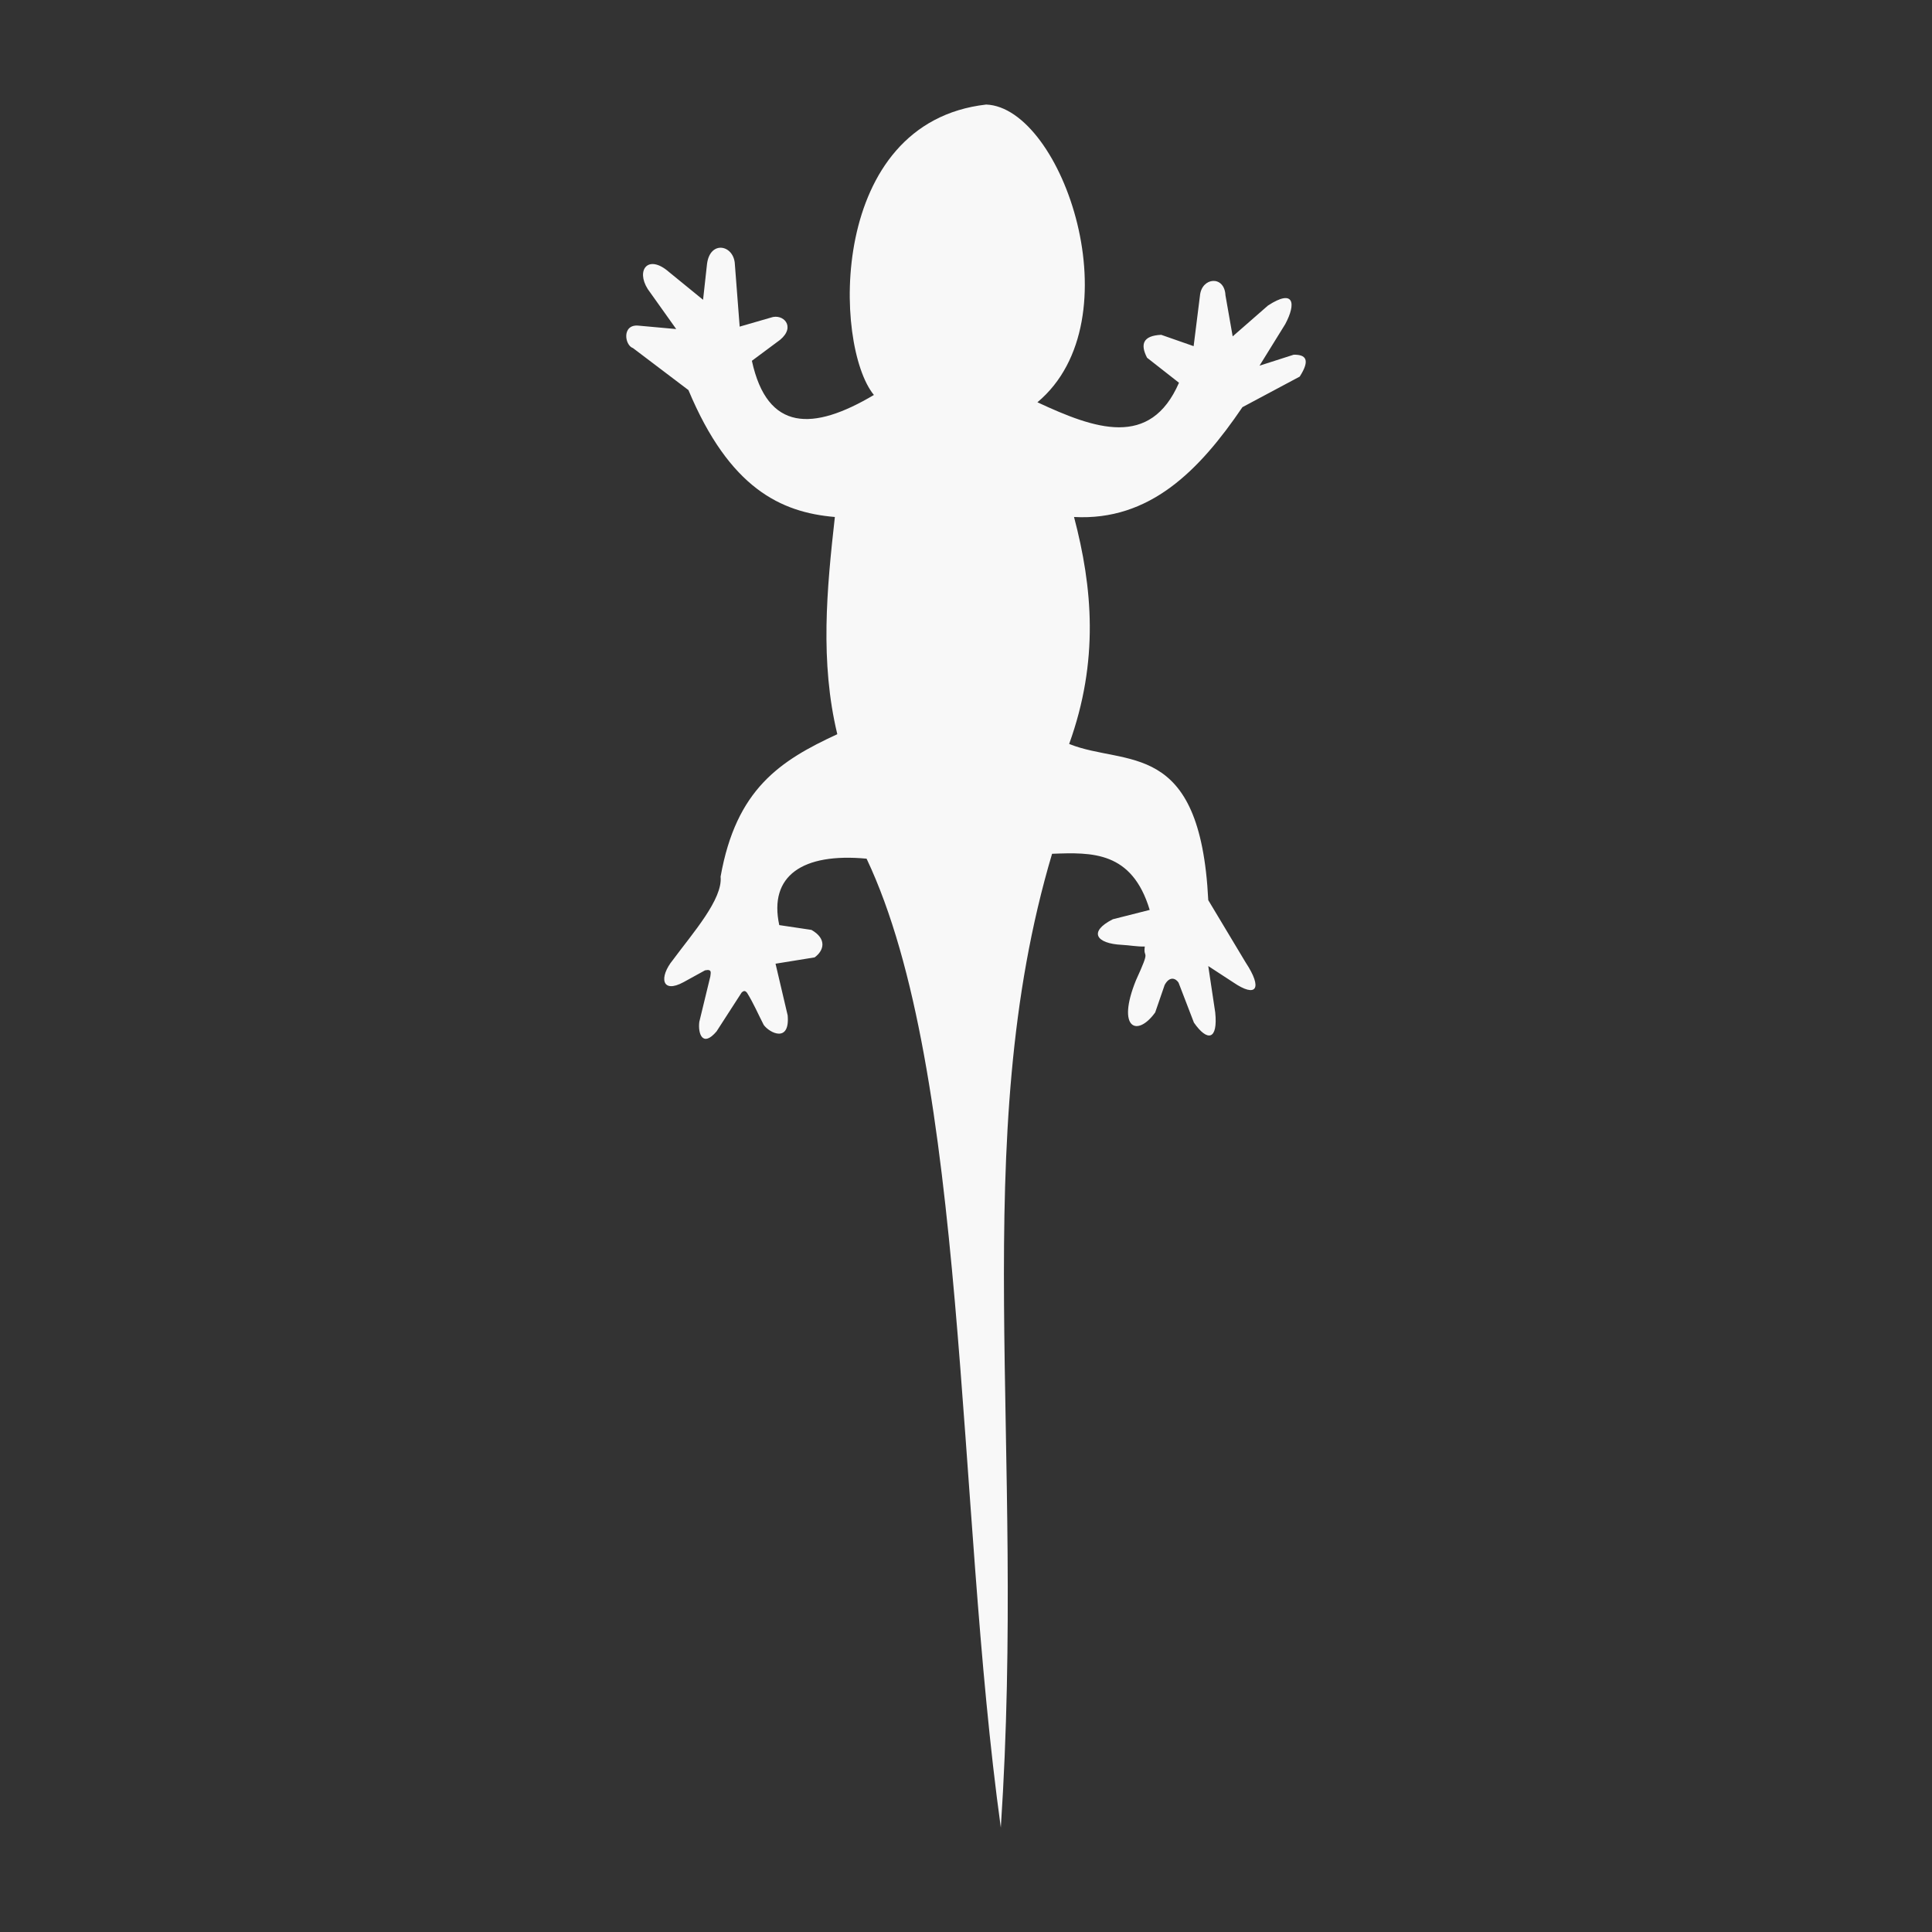 <svg xmlns="http://www.w3.org/2000/svg" xmlns:xlink="http://www.w3.org/1999/xlink" width="500" viewBox="0 0 375 375" height="500" preserveAspectRatio="xMidYMid meet"><rect x="0" y="0" width="375" height="375" fill="#333333" stroke="none"/><defs><clipPath id="f6cbb912be"><path d="M 121 20.281 L 254 20.281 L 254 354.781 L 121 354.781 Z M 121 20.281 " clip-rule="nonzero"></path></clipPath></defs><g clip-path="url(#f6cbb912be)"><path fill="#f8f8f8" d="M 169.625 76.664 C 161.777 67.113 160.664 23.793 191.418 20.293 C 206.23 20.859 220.441 62.129 201.363 78.082 C 212.531 83.285 223.262 87.094 228.84 74.293 L 222.645 69.438 C 221.293 66.82 221.836 65.152 225.391 64.988 L 231.684 67.188 L 232.91 57.387 C 233.238 53.797 237.676 53.371 237.863 57.324 L 239.262 65.293 L 246.105 59.312 C 251.168 55.992 251.633 58.855 249.469 62.906 L 244.473 70.977 L 251.098 68.852 C 253.438 68.805 254.383 69.805 252.273 73.098 L 241.156 79.031 C 232.762 91.391 223.125 101.137 208.469 100.348 C 212.062 113.988 213.348 128.25 207.523 144.402 C 218.504 148.816 232.961 143.234 234.523 174.719 L 241.766 186.789 C 245.164 191.93 243.867 193.746 239.375 190.676 L 234.523 187.512 L 235.875 196.516 C 236.422 201.922 234.344 202.234 231.738 198.488 L 228.758 190.738 C 228.285 189.965 227.07 189.316 226.059 191.18 L 224.223 196.512 C 220.73 201.379 216.668 199.68 220.496 190.258 C 223.484 183.723 221.836 186.336 222.207 183.719 C 220.742 183.766 219.191 183.465 217.766 183.395 C 212.754 183.152 211.199 180.863 216 178.426 L 223.156 176.613 C 219.711 165.191 211.969 165.422 204.207 165.719 C 187.652 221.398 199.211 279.996 194.258 354.73 C 185.574 292.043 187.863 208.191 168.203 166.668 C 155.754 165.496 149.184 170 151.254 179.562 L 157.5 180.492 C 160.555 182.23 159.926 184.531 158.117 185.828 L 150.531 187.055 L 152.887 197.09 C 153.348 202.473 149.398 200.535 148.238 198.938 C 147.16 196.859 146.293 194.785 145.008 192.711 C 144.746 192.391 144.461 192.156 143.953 192.648 L 139.082 200.195 C 136.371 203.387 135.445 200.613 135.734 198.344 L 137.875 189.52 C 137.918 188.883 138.293 188.039 136.844 188.344 L 132.684 190.633 C 128.414 192.957 127.871 189.676 130.613 186.32 C 134.477 181.094 140.316 174.516 139.867 170.148 C 142.887 153.156 151.395 147.648 162.52 142.508 C 159.141 128.453 160.469 114.402 162.047 100.348 C 151.562 99.461 141.602 94.77 133.625 75.715 L 122.867 67.566 C 121.207 67.016 120.672 62.848 123.984 63.211 L 131.254 63.871 L 125.727 56.105 C 123.383 52.402 125.812 49.281 129.82 52.77 L 136.465 58.188 L 137.23 51.25 C 137.82 46.535 142.508 47.52 142.641 51.352 L 143.57 63.398 L 149.59 61.656 C 152 60.773 154.531 63.383 151.41 65.965 L 145.941 70.031 C 148.93 83.801 157.816 83.676 169.625 76.66 Z M 169.625 76.664 " fill-opacity="1" fill-rule="nonzero"></path></g></svg>